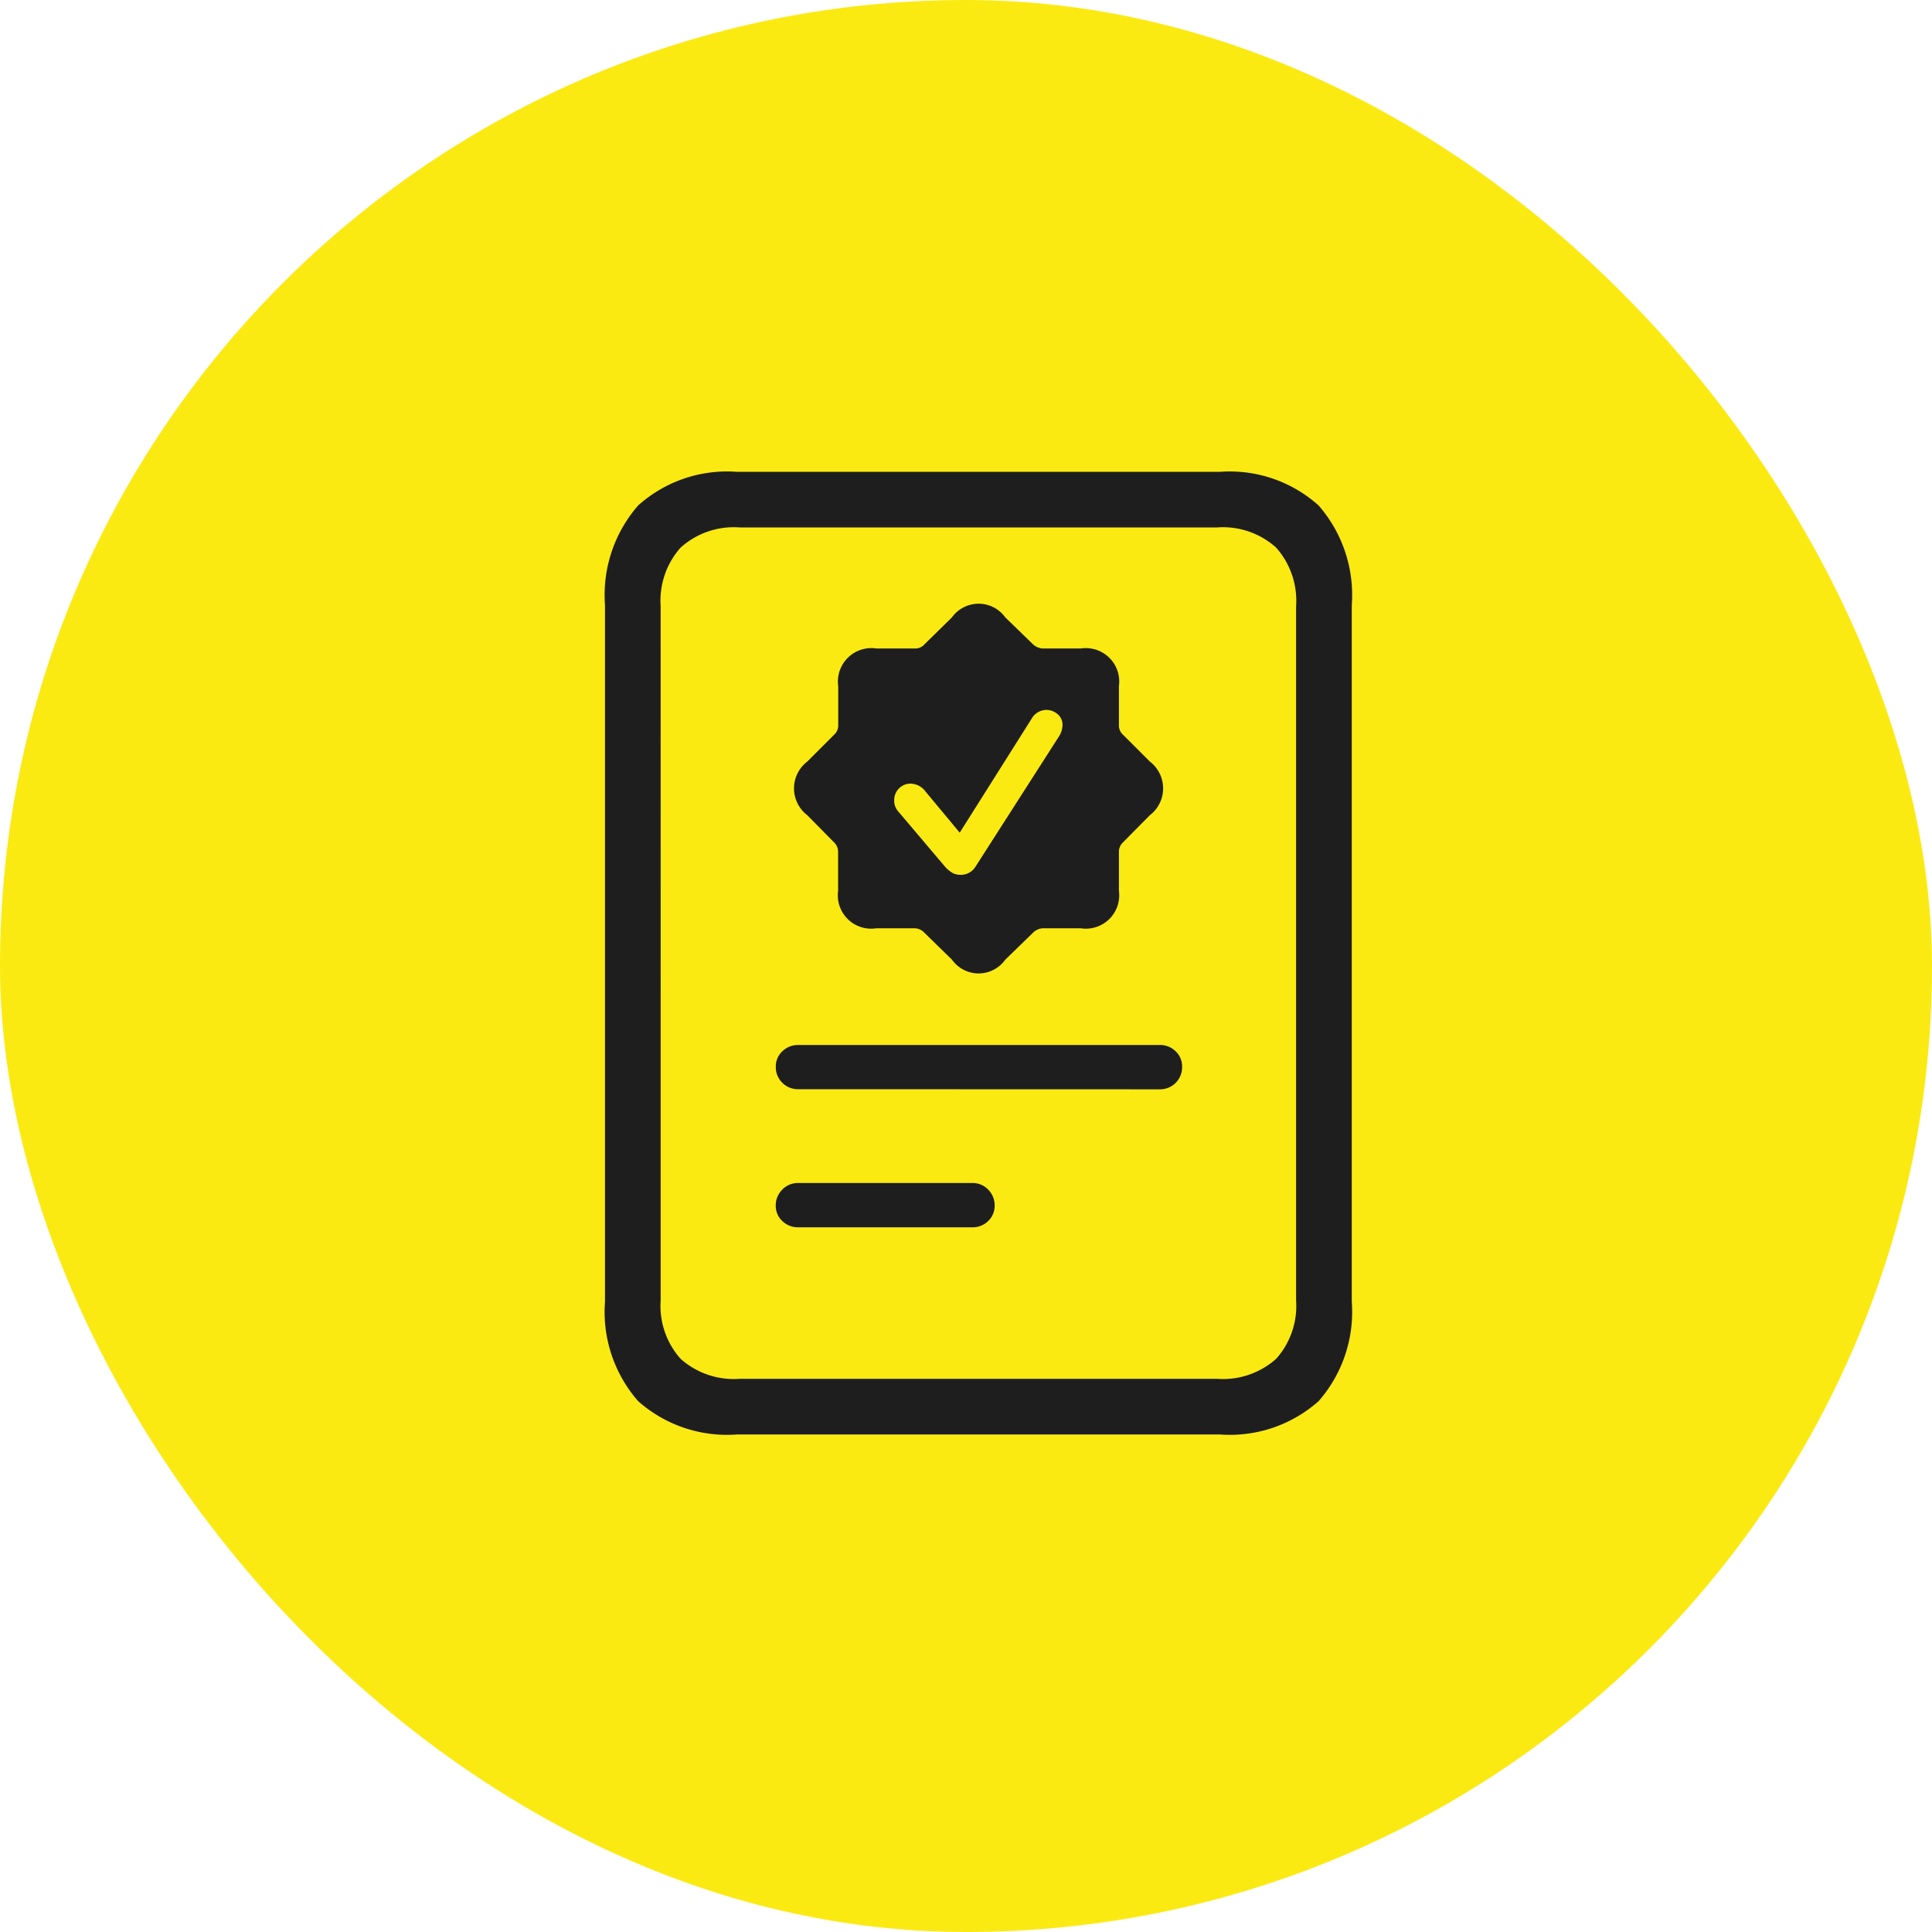 <svg xmlns="http://www.w3.org/2000/svg" width="71" height="71" viewBox="0 0 71 71">
  <g id="Group_113609" data-name="Group 113609" transform="translate(-1181 -3920)">
    <g id="Group_696" data-name="Group 696" transform="translate(0 2589)">
      <rect id="Rectangle_697" data-name="Rectangle 697" width="71" height="71" rx="35.5" transform="translate(1181 1331)" fill="#fbea12"/>
    </g>
    <path id="Path_65342" data-name="Path 65342" d="M11.347-6.972a.811.811,0,0,1-.6-.239A.8.8,0,0,1,10.51-7.8a.759.759,0,0,1,.239-.564.822.822,0,0,1,.6-.233H24.611a.811.811,0,0,1,.595.233.764.764,0,0,1,.236.564.81.81,0,0,1-.236.593.8.8,0,0,1-.595.239Zm0,5.075a.822.822,0,0,1-.6-.233.759.759,0,0,1-.239-.564.81.81,0,0,1,.239-.587.8.8,0,0,1,.6-.244h6.375a.791.791,0,0,1,.595.244.816.816,0,0,1,.236.587.764.764,0,0,1-.236.564.811.811,0,0,1-.595.233ZM14.2-12.885a1.228,1.228,0,0,1-1.4-1.38v-1.426a.47.47,0,0,0-.127-.33L11.67-17.039a1.241,1.241,0,0,1,0-1.976l1.007-1.007a.453.453,0,0,0,.127-.335v-1.426a1.23,1.23,0,0,1,1.4-1.386h1.436a.438.438,0,0,0,.325-.143l1.018-1a1.208,1.208,0,0,1,1.96,0l1.029,1a.579.579,0,0,0,.335.143H21.72a1.23,1.23,0,0,1,1.4,1.386v1.426a.453.453,0,0,0,.127.335l1.007,1.007a1.241,1.241,0,0,1,0,1.976l-1.007,1.018a.47.47,0,0,0-.127.33v1.426a1.228,1.228,0,0,1-1.4,1.38H20.305a.557.557,0,0,0-.335.155l-1.029,1a1.2,1.2,0,0,1-1.954,0l-1.024-1a.5.5,0,0,0-.325-.155Zm3.084-1.967a.63.63,0,0,0,.582-.325l3.03-4.728a.825.825,0,0,0,.151-.441.511.511,0,0,0-.182-.411.634.634,0,0,0-.422-.154.632.632,0,0,0-.535.329L17.269-16.4l-1.259-1.515a.7.7,0,0,0-.525-.286.594.594,0,0,0-.454.181.611.611,0,0,0-.17.433.607.607,0,0,0,.168.43l1.688,1.993a1.159,1.159,0,0,0,.274.236A.578.578,0,0,0,17.285-14.852ZM4.233.834v-25.6a5,5,0,0,1,1.219-3.658,4.885,4.885,0,0,1,3.63-1.236H26.828a4.885,4.885,0,0,1,3.63,1.236,5,5,0,0,1,1.219,3.658V.834a4.981,4.981,0,0,1-1.219,3.658,4.912,4.912,0,0,1-3.63,1.224H9.082a4.912,4.912,0,0,1-3.63-1.224A4.981,4.981,0,0,1,4.233.834ZM6.279.789A2.918,2.918,0,0,0,7.01,2.934a2.935,2.935,0,0,0,2.173.737H26.726A2.935,2.935,0,0,0,28.9,2.934,2.918,2.918,0,0,0,29.631.789V-24.724a2.939,2.939,0,0,0-.732-2.15,2.921,2.921,0,0,0-2.173-.743H9.183a2.921,2.921,0,0,0-2.173.743,2.939,2.939,0,0,0-.732,2.15Z" transform="translate(1199 3967)" fill="#1e1e1e"/>
  </g>
</svg>
